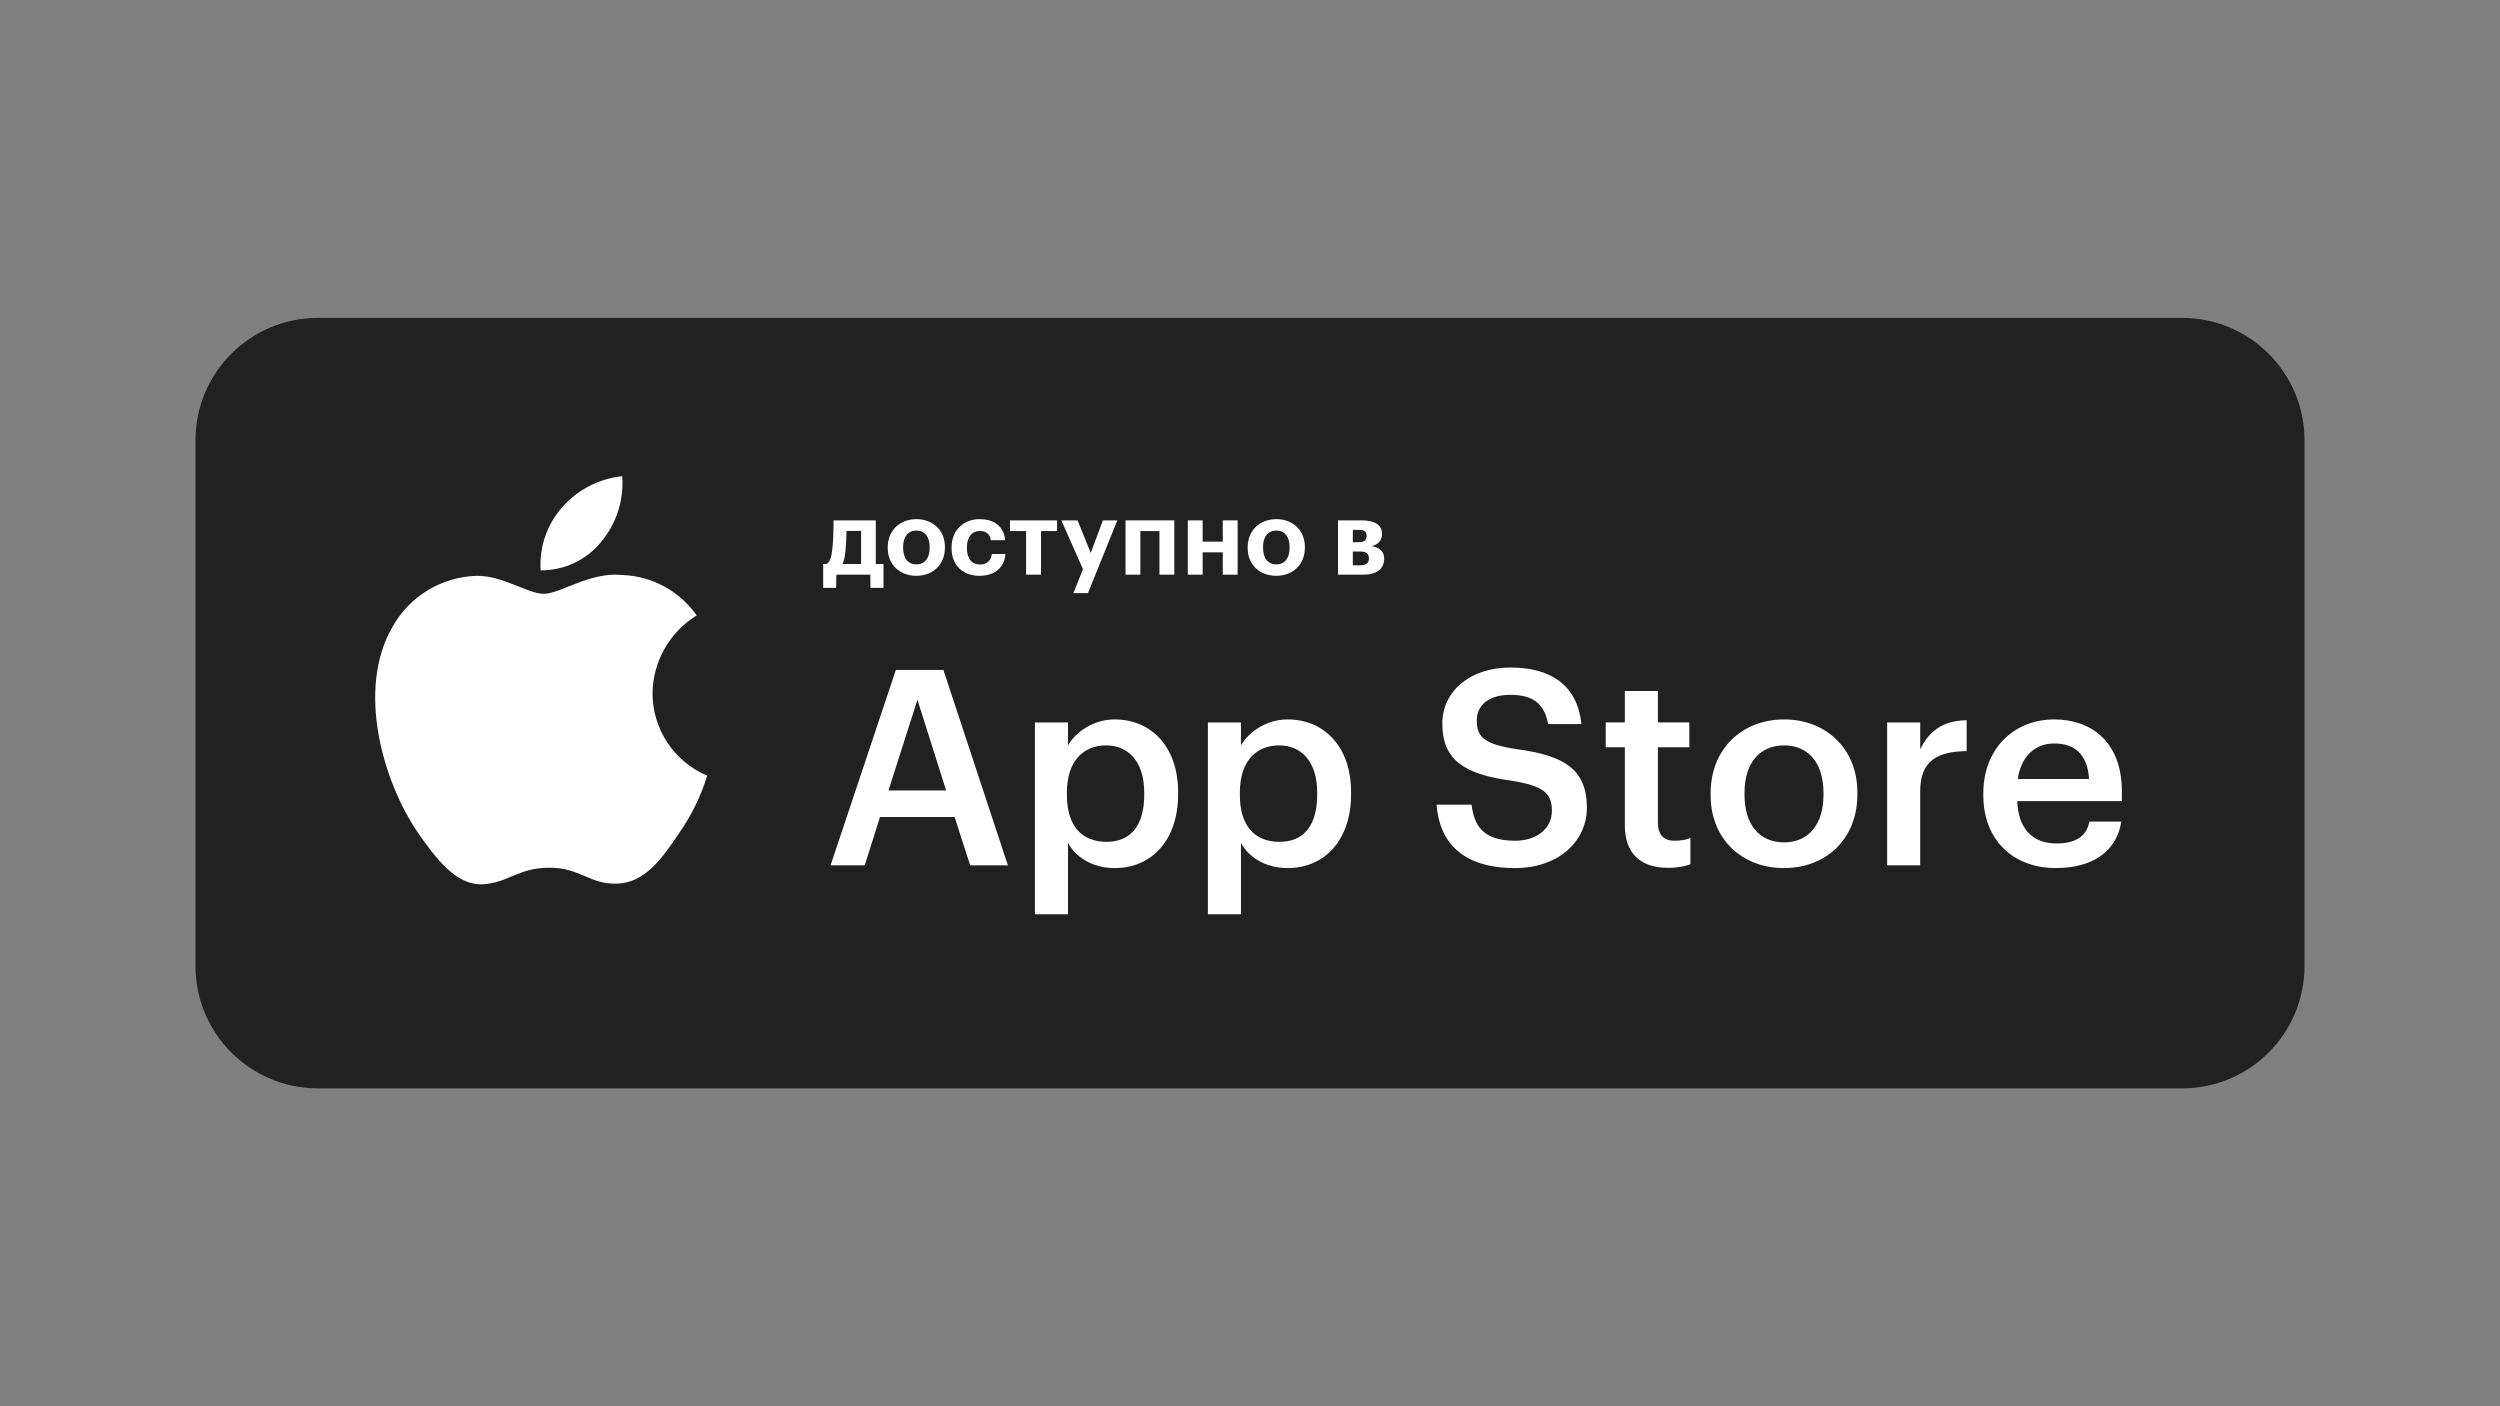 <?xml version="1.0" encoding="UTF-8"?> <svg xmlns="http://www.w3.org/2000/svg" xmlns:xlink="http://www.w3.org/1999/xlink" version="1.1" id="Layer_1" x="0px" y="0px" viewBox="0 0 1920 1080" style="enable-background:new 0 0 1920 1080;" xml:space="preserve"><rect x="0" y="0" width="1920" height="1080" fill="#808080" stroke="none"/> <style type="text/css"> .st0{fill:#212121;} .st1{fill:#FFFFFF;} </style> <g> <path class="st0" d="M244.15,835.87h1431.69c51.93,0,94.03-42.1,94.03-94.03V338.16c0-51.93-42.1-94.03-94.03-94.03H244.15 c-51.93,0-94.03,42.1-94.03,94.03v403.68C150.13,793.77,192.22,835.87,244.15,835.87z"></path> <g id="_Group_2_00000086650688823519577040000013284872801355241919_"> <g id="_Group_3_00000104683550957539310280000017367650313554615682_"> <path id="_Path__00000139975429725758236900000016995448760227185055_" class="st1" d="M501.13,532.41 c0.31-24.42,13.12-46.97,33.92-59.76c-13.18-18.83-34.47-30.34-57.44-31.06c-24.17-2.54-47.6,14.46-59.92,14.46 c-12.55,0-31.52-14.21-51.94-13.79c-26.87,0.87-51.31,15.77-64.38,39.26c-27.84,48.19-7.07,119.02,19.59,157.98 c13.34,19.08,28.93,40.38,49.33,39.63c19.96-0.83,27.42-12.73,51.52-12.73c23.87,0,30.87,12.73,51.68,12.25 c21.42-0.35,34.92-19.16,47.79-38.42c9.59-13.59,16.96-28.61,21.85-44.51C517.7,584.97,501.16,560.04,501.13,532.41 L501.13,532.41z"></path> <path id="_Path_2_00000168809994139212819620000017543784475447869631_" class="st1" d="M461.81,415.98 c11.68-14.02,17.44-32.04,16.04-50.24c-17.84,1.87-34.33,10.4-46.17,23.89c-11.69,13.3-17.61,30.71-16.46,48.38 C433.31,438.19,450.48,430.07,461.81,415.98L461.81,415.98z"></path> </g> </g> <g> <path class="st1" d="M642.16,451.47h-9.96v-18.33h2.39c2.71-1.12,3.91-4.94,4.62-11.32c0.64-5.34,0.96-13.31,0.96-22.16h32.44 v33.48h5.9v18.33h-9.96l-0.16-10.12h-26.07L642.16,451.47z M647.03,433.13h14.27v-25.35h-11.16c-0.08,4.86-0.32,10.44-0.8,14.91 C648.94,427.07,648.3,430.5,647.03,433.13z"></path> <path class="st1" d="M681.78,420.94v-0.64c0-13.07,9.49-21.6,22-21.6c12.51,0,21.92,8.37,21.92,21.36v0.64 c0,13.15-9.49,21.52-22,21.52C691.27,442.22,681.78,433.93,681.78,420.94z M713.99,420.78v-0.56c0-7.97-3.75-12.75-10.2-12.75 c-6.38,0-10.2,4.62-10.2,12.59v0.64c0,7.97,3.67,12.75,10.2,12.75C710.24,433.45,713.99,428.67,713.99,420.78z"></path> <path class="st1" d="M730.8,421.02v-0.64c0-13.47,9.65-21.68,21.52-21.68c9.64,0,18.57,4.23,19.61,16.18h-10.92 c-0.8-4.86-3.75-7.09-8.45-7.09c-5.98,0-9.96,4.46-9.96,12.44v0.64c0,8.37,3.75,12.67,10.2,12.67c4.62,0,8.37-2.71,8.93-8.05 h10.44c-0.64,9.88-7.81,16.74-19.93,16.74C740.05,442.22,730.8,434.65,730.8,421.02z"></path> <path class="st1" d="M811.87,407.86h-12.36v33.48h-11.48v-33.48h-12.35v-8.21h36.19V407.86z"></path> <path class="st1" d="M831.72,437.12l-16.58-37.46h12.43l10.12,25.03l9.33-25.03h11.08l-22.56,55.88h-11.16L831.72,437.12z"></path> <path class="st1" d="M890.46,407.86H875.8v33.48h-11.4v-41.69h37.46v41.69h-11.4V407.86z"></path> <path class="st1" d="M939.09,424.2h-15.46v17.14h-11.4v-41.69h11.4v16.34h15.46v-16.34h11.4v41.69h-11.4V424.2z"></path> <path class="st1" d="M958.22,420.94v-0.64c0-13.07,9.49-21.6,22-21.6c12.51,0,21.92,8.37,21.92,21.36v0.64 c0,13.15-9.49,21.52-22,21.52C967.7,442.22,958.22,433.93,958.22,420.94z M990.42,420.78v-0.56c0-7.97-3.75-12.75-10.2-12.75 c-6.38,0-10.2,4.62-10.2,12.59v0.64c0,7.97,3.67,12.75,10.2,12.75C986.68,433.45,990.42,428.67,990.42,420.78z"></path> <path class="st1" d="M1027.57,399.65h18.17c9.33,0,15.62,3.03,15.62,10.28v0.16c0,4.78-2.55,8.05-7.97,9.33 c6.06,1.04,9.65,3.99,9.65,9.49v0.08c0,7.81-5.5,12.36-16.02,12.36h-19.45V399.65z M1038.97,406.91v9.49h4.54 c4.14,0,6.06-1.51,6.06-4.94v-0.08c0-3.51-2.31-4.46-6.54-4.46H1038.97z M1038.97,423.57v10.6h5.5c4.54,0,6.86-1.51,6.86-5.26 v-0.08c0-3.51-1.99-5.26-6.3-5.26H1038.97z"></path> </g> <g> <path class="st1" d="M688.02,514.53h36.51l49.53,150.05H745.1l-11.96-37.14h-57.29l-11.75,37.14h-26.23L688.02,514.53z M682.35,607.08h44.28l-22.04-69.67L682.35,607.08z"></path> <path class="st1" d="M794.83,554.83h25.39v17.63c6.09-10.49,19.73-19.94,35.88-19.94c27.49,0,48.69,20.36,48.69,55.82v1.68 c0,35.26-20.36,56.66-48.69,56.66c-17.42,0-30.01-8.6-35.88-19.31v54.77h-25.39V554.83z M878.77,610.44v-1.68 c0-24.34-12.59-36.3-29.17-36.3c-17.63,0-30.22,11.96-30.22,36.3v1.68c0,24.55,11.96,36.09,30.43,36.09 C868.49,646.53,878.77,633.94,878.77,610.44z"></path> <path class="st1" d="M927.66,554.83h25.39v17.63c6.09-10.49,19.73-19.94,35.88-19.94c27.49,0,48.69,20.36,48.69,55.82v1.68 c0,35.26-20.36,56.66-48.69,56.66c-17.42,0-30.01-8.6-35.88-19.31v54.77h-25.39V554.83z M1011.6,610.44v-1.68 c0-24.34-12.59-36.3-29.17-36.3c-17.63,0-30.22,11.96-30.22,36.3v1.68c0,24.55,11.96,36.09,30.43,36.09 C1001.32,646.53,1011.6,633.94,1011.6,610.44z"></path> <path class="st1" d="M1103.3,617.99h26.86c1.89,15.11,7.97,27.7,33.37,27.7c16.58,0,28.33-9.23,28.33-23.08 s-6.93-19.1-31.27-23.08c-35.88-4.83-52.88-15.74-52.88-43.86c0-24.55,20.99-43.02,52.25-43.02c32.32,0,51.62,14.69,54.56,43.44 h-25.6c-2.73-15.74-11.75-22.46-28.96-22.46c-17,0-25.81,8.18-25.81,19.73c0,12.17,5.04,18.26,31.06,22.03 c35.25,4.83,53.51,14.9,53.51,44.91c0,26.02-22.04,46.38-55.19,46.38C1122.61,666.68,1105.4,646.32,1103.3,617.99z"></path> <path class="st1" d="M1247.88,633.94v-60.02h-14.69v-19.1h14.69v-24.13h25.39v24.13h24.13v19.1h-24.13v57.71 c0,9.65,4.62,14.06,12.59,14.06c5.04,0,8.81-0.63,12.38-2.1v20.15c-3.99,1.47-9.44,2.73-17.21,2.73 C1259.22,666.47,1247.88,654.72,1247.88,633.94z"></path> <path class="st1" d="M1313.77,610.86v-1.68c0-34,24.13-56.66,56.45-56.66c32.11,0,56.24,22.46,56.24,56.03v1.68 c0,34.21-24.13,56.45-56.45,56.45C1337.7,666.68,1313.77,644.22,1313.77,610.86z M1400.44,610.44v-1.47 c0-22.66-11.33-36.51-30.22-36.51c-18.89,0-30.43,13.64-30.43,36.3v1.68c0,22.46,11.12,36.51,30.43,36.51 C1389.11,646.95,1400.44,632.89,1400.44,610.44z"></path> <path class="st1" d="M1449.33,554.83h25.39v20.57c6.92-13.85,17.21-22.03,35.67-22.24v23.71c-22.24,0.21-35.67,7.34-35.67,30.64 v57.08h-25.39V554.83z"></path> <path class="st1" d="M1523.2,610.86v-1.68c0-34,23.29-56.66,54.56-56.66c27.28,0,51.83,16.16,51.83,55.4v7.34h-80.38 c0.84,20.78,11.33,32.53,30.22,32.53c15.32,0,23.29-6.09,25.18-16.79h24.55c-3.57,23.08-22.25,35.67-50.37,35.67 C1546.49,666.68,1523.2,645.48,1523.2,610.86z M1604.41,598.27c-1.26-18.89-10.91-27.28-26.65-27.28 c-15.32,0-25.6,10.28-28.12,27.28H1604.41z"></path> </g> </g> </svg> 
